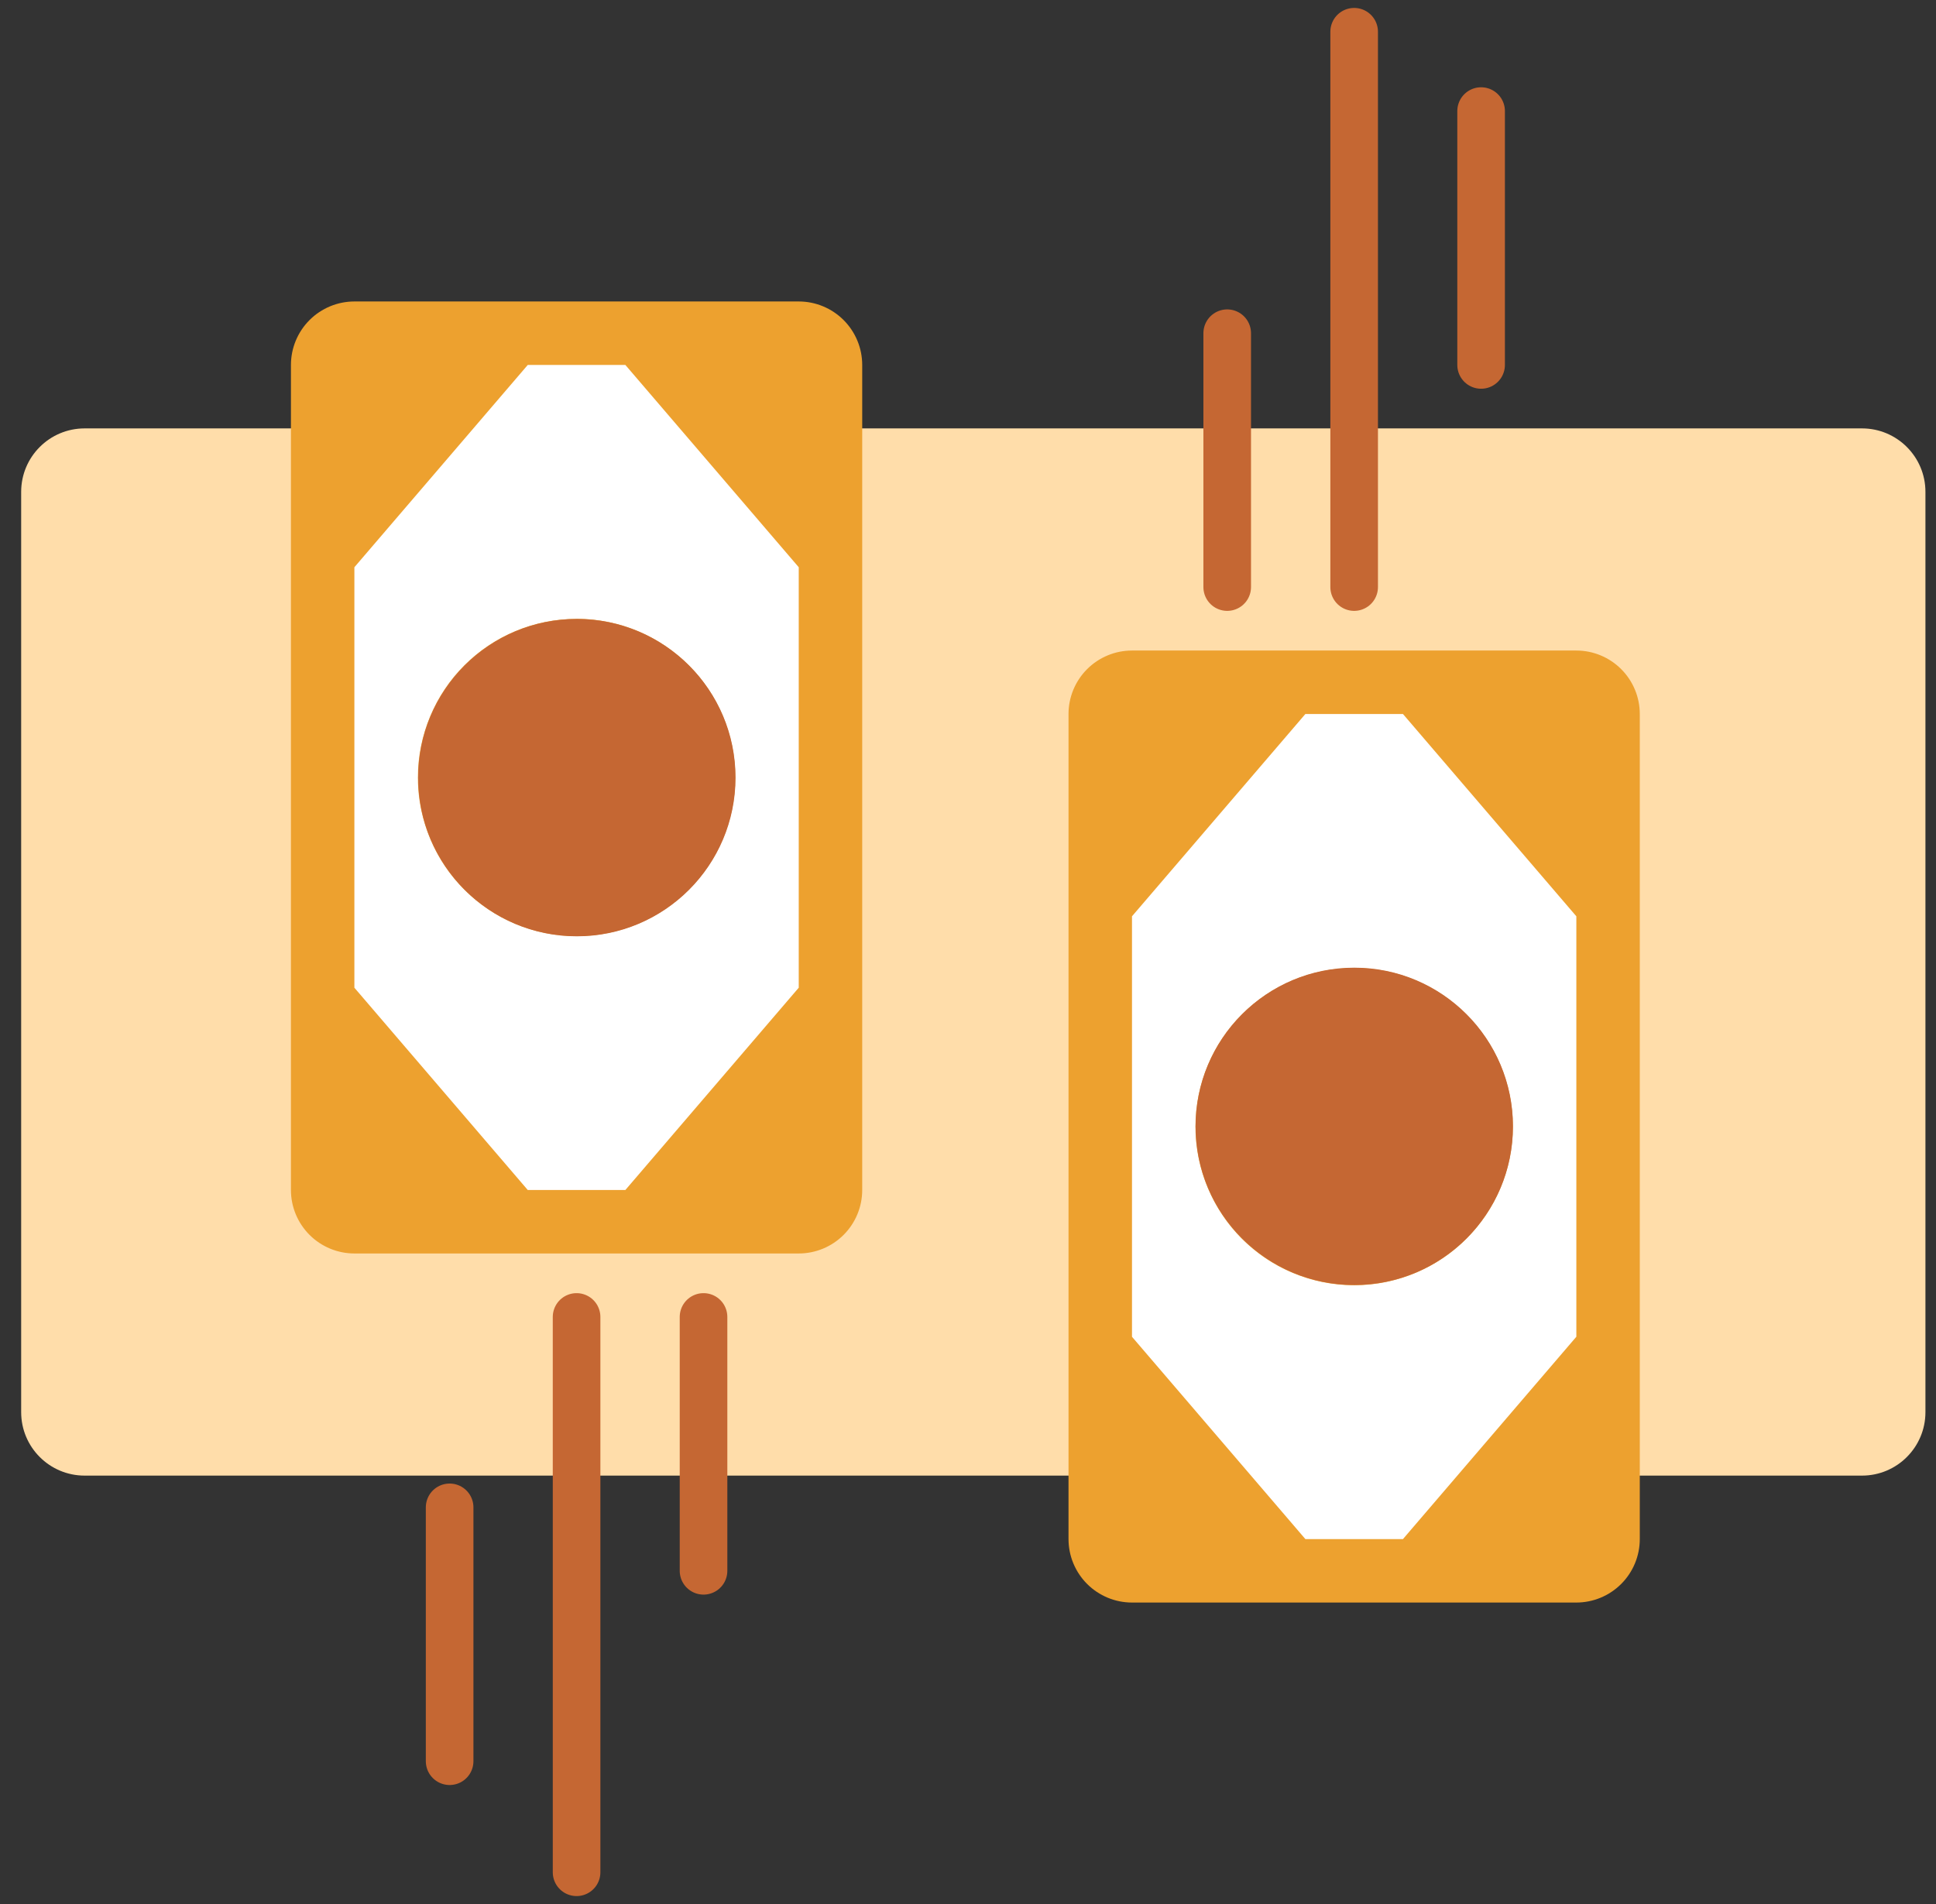<svg viewBox="0 0 61 60" fill="none" xmlns="http://www.w3.org/2000/svg">
    <rect x="0" y="0" width="61" height="60" fill="#333333" stroke="none"/>
    <g clip-path="url(#a)">
        <path d="M.667 15.5c0-1.105.895-2 2-2H58.667c1.105 0 2 .895 2 2v29c0 1.105-.895 2-2 2H2.667c-1.105 0-2-.895-2-2v-29Z"
              fill="#FDA"/>
        <path d="M18.167 59V41.5M22.167 49.5v-8M14.167 55.5v-8M42.667 18.5V1M38.667 18.5v-8M46.667 11.5v-8"
              stroke="#C56733" stroke-width="1.5" stroke-linecap="round"/>
        <path fill="#fff" d="M10.667 11h15v27h-15zM34.667 22h16v27h-16z"/>
        <path d="M9.167 11.5v26c0 .53.211 1.039.586 1.414.375.375.884.586 1.414.586h14c.53 0 1.039-.211 1.414-.586s.586-.884.586-1.414v-26c0-.53-.211-1.039-.586-1.414-.375-.375-.884-.586-1.414-.586h-14c-.53 0-1.039.211-1.414.586-.375.375-.586.884-.586 1.414ZM25.167 31.125 19.704 37.5h-3.075l-5.463-6.375v-13.25l5.463-6.375h3.075l5.463 6.375v13.25Zm-7-11.625c.989 0 1.956.293 2.778.843.822.549 1.463 1.33 1.842 2.244.378.914.477 1.919.284 2.889-.193.97-.669 1.861-1.368 2.56-.699.699-1.59 1.175-2.56 1.368-.97.193-1.975.094-2.889-.284-.914-.378-1.694-1.019-2.244-1.841-.549-.822-.843-1.789-.843-2.778 0-1.326.527-2.598 1.464-3.535.938-.938 2.209-1.464 3.535-1.464ZM33.667 22.5v26c0 .53.211 1.039.586 1.414s.884.586 1.414.586h14c.53 0 1.039-.211 1.414-.586s.586-.884.586-1.414v-26c0-.53-.211-1.039-.586-1.414S50.197 20.5 49.667 20.5h-14c-.53 0-1.039.211-1.414.586-.375.375-.586.884-.586 1.414Zm16 19.625L44.205 48.5h-3.075l-5.463-6.375v-13.25l5.463-6.375h3.075l5.463 6.375v13.25Zm-7-11.625c.989 0 1.956.293 2.778.843.822.549 1.463 1.33 1.842 2.244.378.914.477 1.919.284 2.889-.193.97-.669 1.861-1.368 2.56-.699.699-1.59 1.175-2.56 1.368-.97.193-1.975.094-2.889-.284-.914-.378-1.694-1.019-2.244-1.841-.549-.822-.843-1.789-.843-2.778 0-1.326.527-2.598 1.464-3.535.938-.938 2.209-1.464 3.535-1.464Z"
              fill="#EDA12F"/>
        <path d="M47.671 35.494c0 2.761-2.239 5-5 5s-5-2.239-5-5 2.239-5 5-5 5 2.239 5 5ZM23.175 24.505c0 2.761-2.239 5-5 5s-5-2.239-5-5 2.239-5 5-5 5 2.239 5 5Z"
              fill="#C56733"/>
    </g>
    <defs>
        <clipPath id="a">
            <path fill="#fff" d="M.667 0h60v60h-60z"/>
        </clipPath>
    </defs>
</svg>